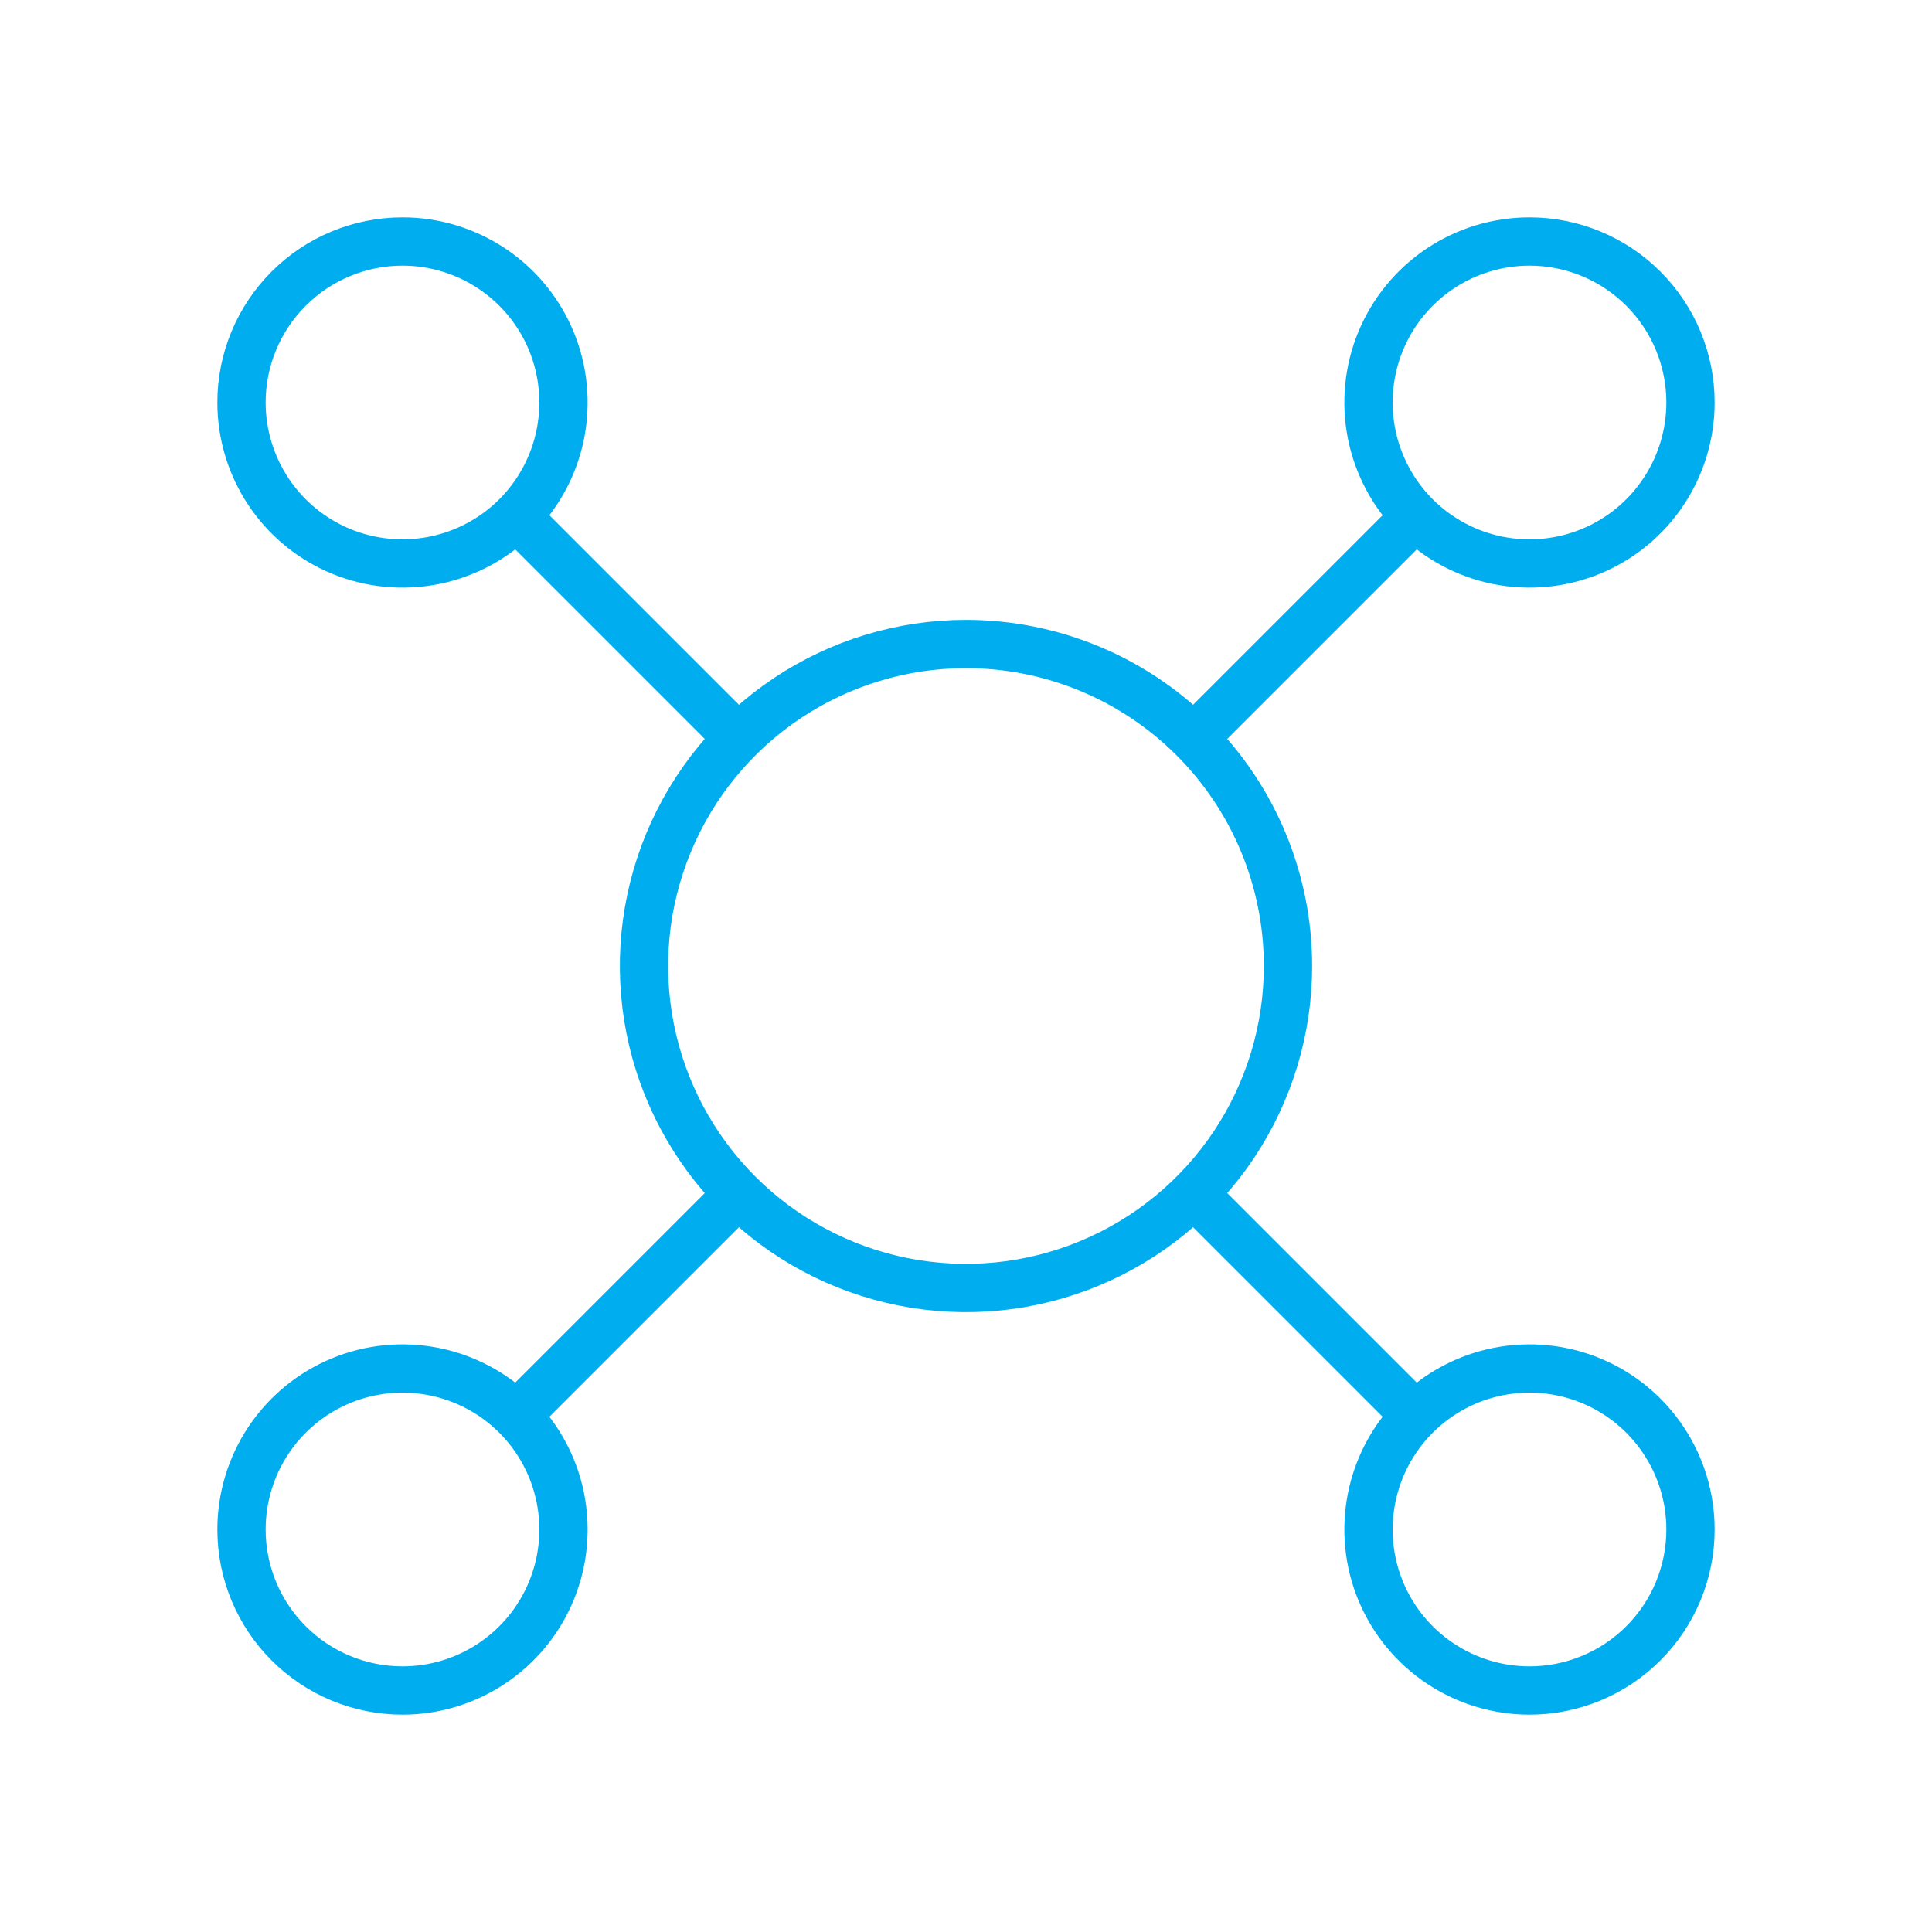 <svg width="80" height="80" viewBox="0 0 80 80" fill="none" xmlns="http://www.w3.org/2000/svg">
<path d="M50 30L56.667 23.333L58.619 21.381M50 50L56.667 56.667L58.619 58.619M30 50L23.333 56.667L21.381 58.619M30 30L23.333 23.333L21.381 21.381M58.619 21.381C57.687 20.448 57.052 19.261 56.795 17.967C56.538 16.674 56.669 15.334 57.174 14.115C57.679 12.897 58.533 11.856 59.63 11.123C60.726 10.391 62.015 10 63.333 10C65.101 10 66.797 10.702 68.047 11.953C69.298 13.203 70 14.899 70 16.667C70 17.985 69.609 19.274 68.876 20.37C68.144 21.467 67.103 22.321 65.885 22.826C64.666 23.33 63.326 23.462 62.033 23.205C60.739 22.948 59.552 22.313 58.619 21.381ZM58.619 58.619C59.552 57.687 60.739 57.052 62.033 56.795C63.326 56.538 64.666 56.669 65.885 57.174C67.103 57.679 68.144 58.533 68.876 59.63C69.609 60.726 70 62.015 70 63.333C70 65.101 69.298 66.797 68.047 68.047C66.797 69.298 65.101 70 63.333 70C62.015 70 60.726 69.609 59.63 68.876C58.533 68.144 57.679 67.103 57.174 65.885C56.669 64.666 56.538 63.326 56.795 62.033C57.052 60.739 57.687 59.552 58.619 58.619ZM21.381 58.619C22.313 59.552 22.948 60.739 23.205 62.033C23.462 63.326 23.33 64.666 22.826 65.885C22.321 67.103 21.467 68.144 20.37 68.876C19.274 69.609 17.985 70 16.667 70C14.899 70 13.203 69.298 11.953 68.047C10.702 66.797 10 65.101 10 63.333C10 62.015 10.391 60.726 11.123 59.63C11.856 58.533 12.897 57.679 14.115 57.174C15.334 56.669 16.674 56.538 17.967 56.795C19.261 57.052 20.448 57.687 21.381 58.619ZM21.381 21.381C20.448 22.313 19.261 22.948 17.967 23.205C16.674 23.462 15.334 23.33 14.115 22.826C12.897 22.321 11.856 21.467 11.123 20.37C10.391 19.274 10 17.985 10 16.667C10 14.899 10.702 13.203 11.953 11.953C13.203 10.702 14.899 10 16.667 10C17.985 10 19.274 10.391 20.37 11.123C21.467 11.856 22.321 12.897 22.826 14.115C23.33 15.334 23.462 16.674 23.205 17.967C22.948 19.261 22.313 20.448 21.381 21.381ZM53.333 40C53.333 42.637 52.551 45.215 51.086 47.408C49.621 49.6 47.539 51.309 45.102 52.318C42.666 53.328 39.985 53.592 37.399 53.077C34.812 52.563 32.437 51.293 30.572 49.428C28.707 47.563 27.437 45.188 26.923 42.601C26.408 40.015 26.672 37.334 27.682 34.898C28.691 32.461 30.4 30.379 32.592 28.914C34.785 27.449 37.363 26.667 40 26.667C43.536 26.667 46.928 28.071 49.428 30.572C51.929 33.072 53.333 36.464 53.333 40Z" stroke="#00AEEF" stroke-width="2" stroke-linecap="round" stroke-linejoin="round"/>
</svg>
